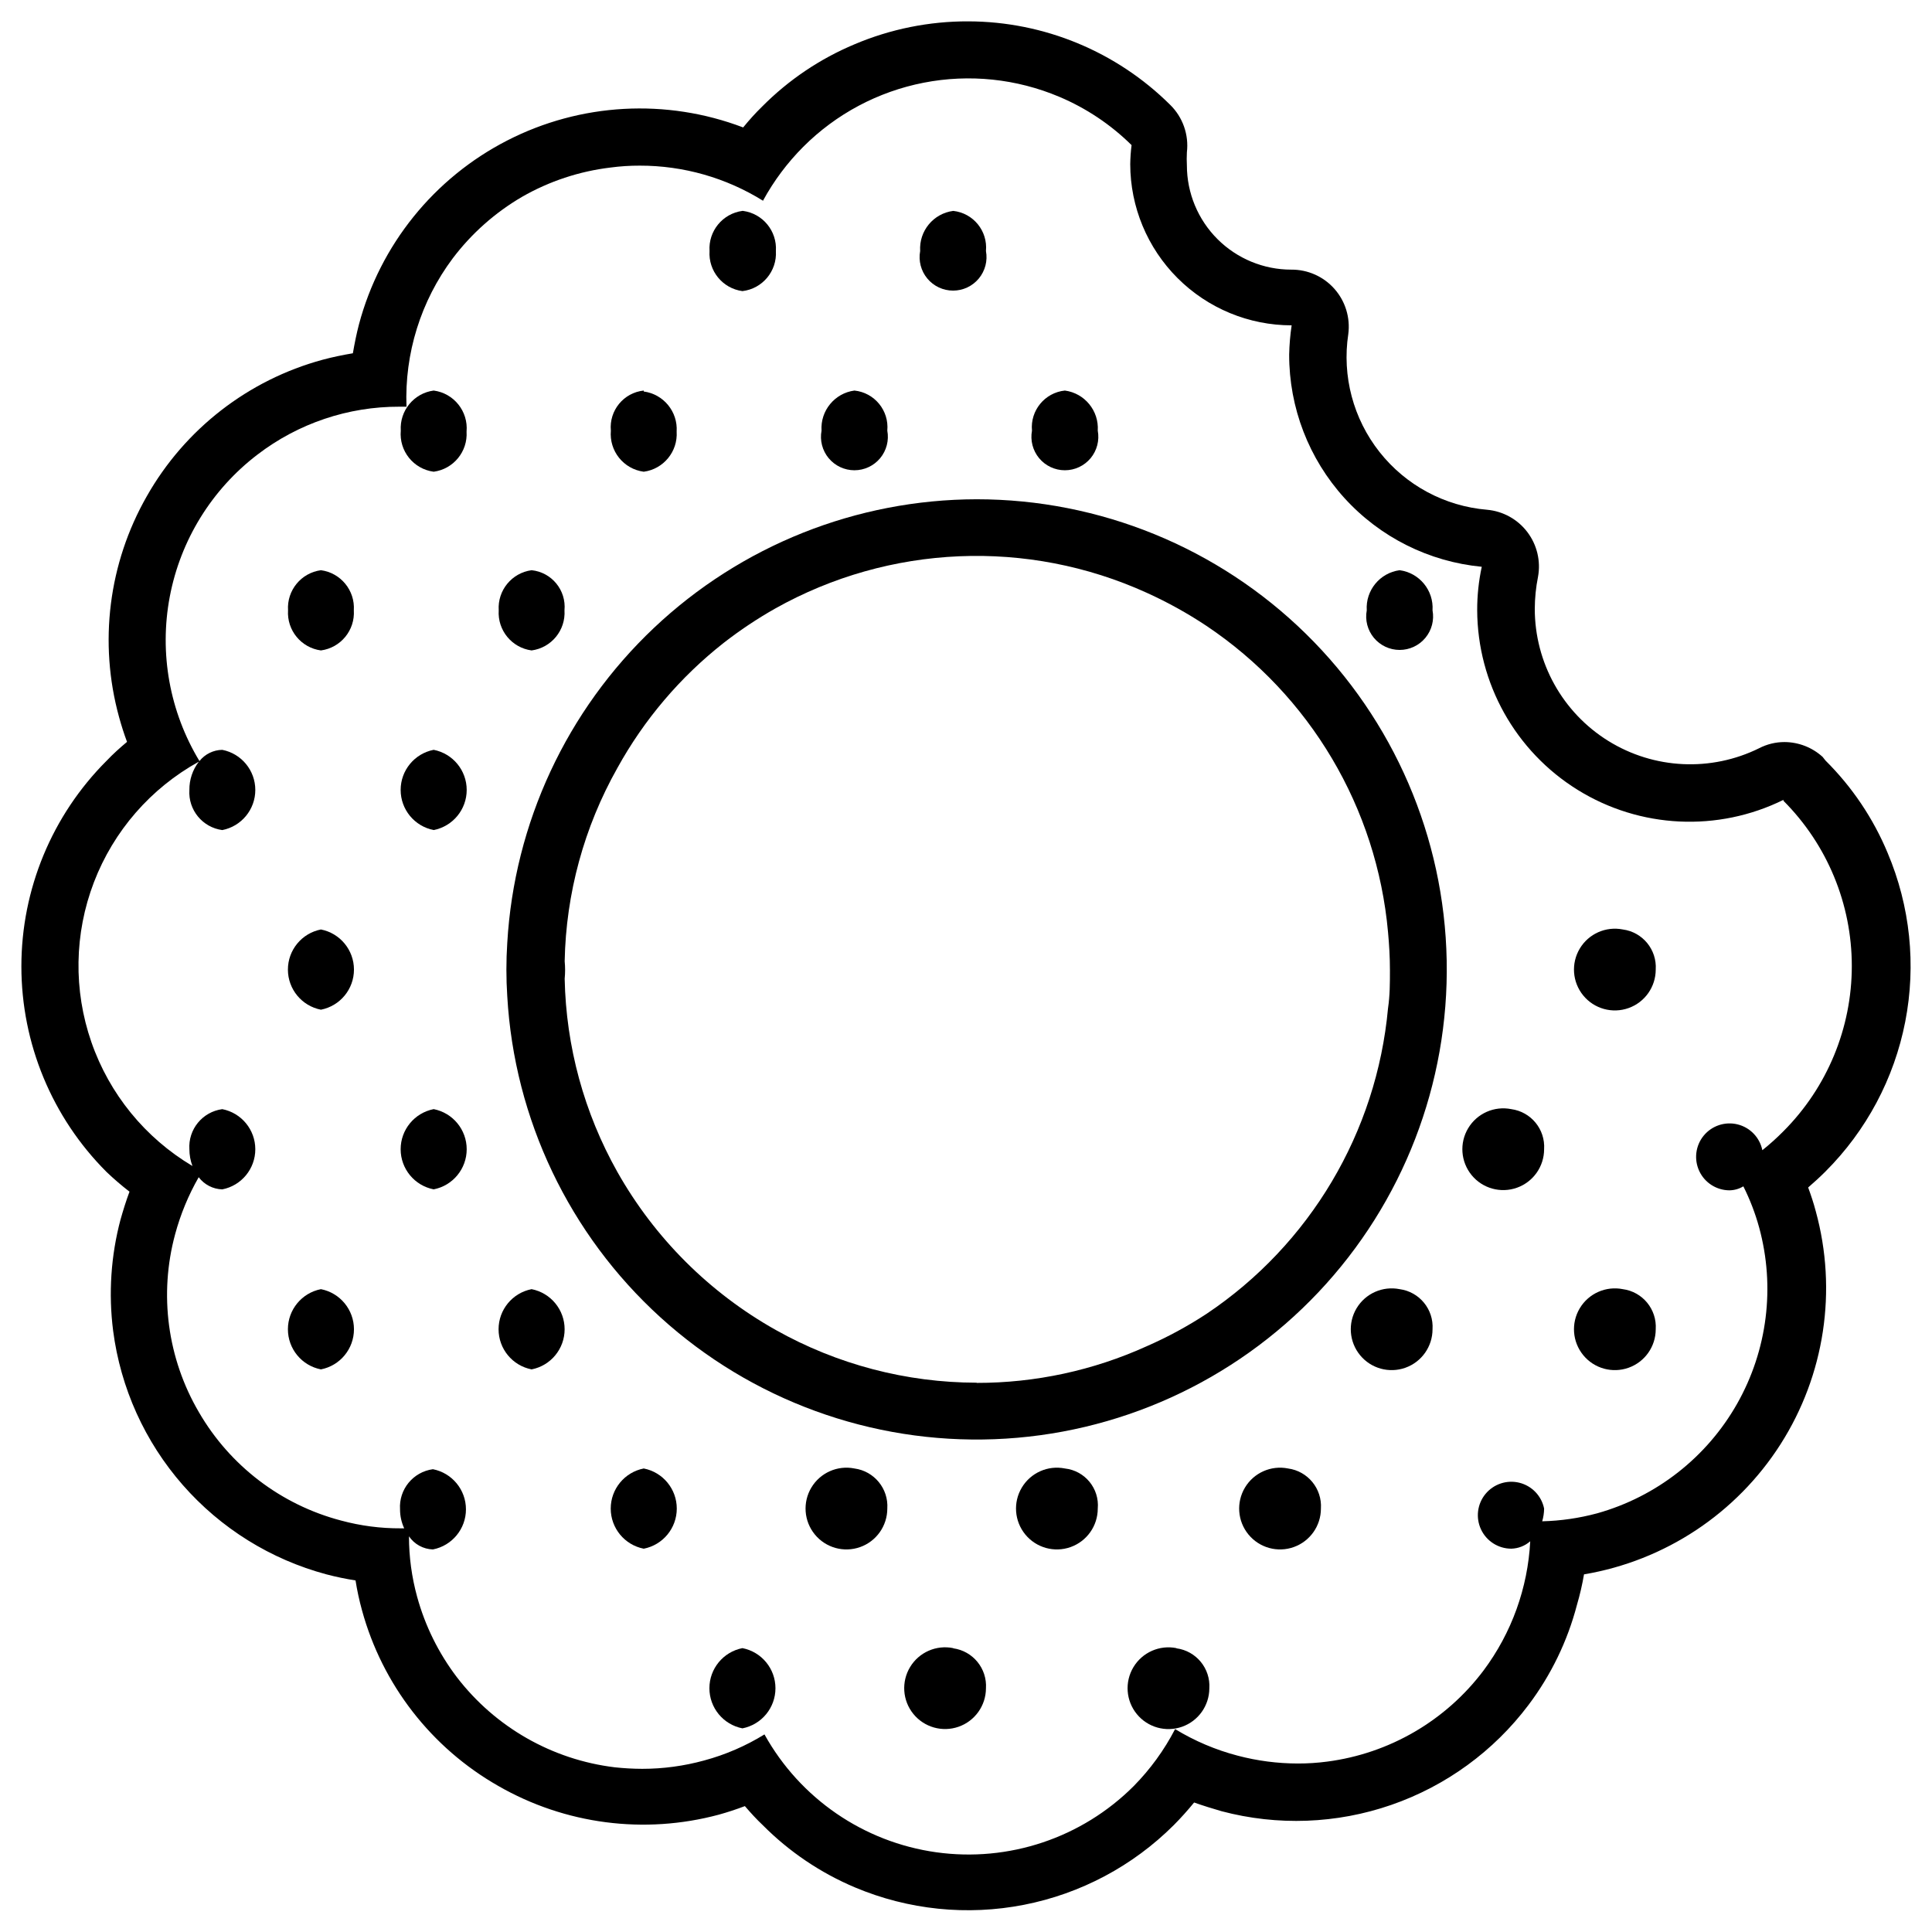<?xml version="1.0" encoding="UTF-8"?>
<!-- Uploaded to: ICON Repo, www.iconrepo.com, Generator: ICON Repo Mixer Tools -->
<svg fill="#000000" width="800px" height="800px" version="1.1" viewBox="144 144 512 512" xmlns="http://www.w3.org/2000/svg">
 <g>
  <path d="m402.82 276.31c-31.816 0.051-62.414 12.25-85.535 34.105-23.121 21.859-37.02 51.723-38.855 83.484-0.305 4.699-0.305 9.41 0 14.105 1.859 32.582 16.43 63.133 40.574 85.086 24.148 21.953 55.941 33.555 88.551 32.312 32.609-1.238 63.434-15.227 85.84-38.949 22.41-23.723 34.613-55.293 33.992-87.922-0.617-32.625-14.016-63.707-37.309-86.562-23.293-22.855-54.625-35.66-87.258-35.66zm0 234.12c-18.637-0.027-36.953-4.832-53.203-13.957-17.578-9.859-32.113-24.359-42.016-41.914-8.805-15.652-13.598-33.238-13.957-51.188 0.152-1.543 0.152-3.094 0-4.637 0.344-17.953 5.141-35.543 13.957-51.188 7.082-12.844 16.676-24.137 28.211-33.199 4.309-3.352 8.855-6.383 13.605-9.07 30.289-17.004 66.871-18.559 98.492-4.18 5.5 2.492 10.793 5.422 15.82 8.766 27.473 18.402 45.156 48.23 48.113 81.164 0.301 3.273 0.504 6.551 0.504 10.078s0 6.648-0.504 10.078v-0.004c-3 32.879-20.68 62.645-48.113 81.012-5.023 3.293-10.316 6.156-15.82 8.566-14.16 6.426-29.539 9.742-45.09 9.723z"/>
  <path d="m227.49 371.89m173.16-222.23c-10.383-0.039-20.668 2.035-30.227 6.094-9.148 3.836-17.449 9.434-24.438 16.477-1.812 1.762-3.477 3.629-5.039 5.543h0.004c-20.391-7.754-43.109-6.5-62.52 3.453-19.41 9.949-33.691 27.66-39.301 48.738-0.656 2.519-1.16 5.039-1.613 7.656-2.672 0.453-5.391 1.008-8.012 1.715-19.738 5.356-36.516 18.383-46.602 36.176-10.133 17.742-12.777 38.793-7.356 58.492 0.605 2.215 1.309 4.434 2.117 6.602-1.863 1.562-3.68 3.176-5.441 5.039v-0.004c-14.441 14.445-22.555 34.035-22.555 54.461 0 20.43 8.113 40.02 22.555 54.465 1.938 1.852 3.973 3.602 6.098 5.238-0.906 2.418-1.715 5.039-2.367 7.356h-0.004c-2.559 9.621-3.227 19.648-1.965 29.523 1.969 15.148 8.391 29.371 18.457 40.859 10.062 11.492 23.316 19.73 38.07 23.68 2.543 0.668 5.113 1.203 7.711 1.609 0.418 2.668 0.992 5.309 1.711 7.91 5.383 19.699 18.379 36.449 36.125 46.555 17.703 10.176 38.723 12.91 58.441 7.606 2.367-0.656 4.637-1.41 6.902-2.266 1.512 1.762 3.074 3.477 4.734 5.039 7.004 7.051 15.324 12.668 24.484 16.523 14.125 5.938 29.699 7.539 44.738 4.594 15.035-2.941 28.855-10.293 39.703-21.117 1.895-1.91 3.691-3.91 5.391-5.996 2.418 0.855 5.039 1.664 7.305 2.316 14.816 3.922 30.469 3.34 44.953-1.68 14.484-5.016 27.145-14.234 36.359-26.484 5.977-7.926 10.344-16.945 12.848-26.551 0.777-2.648 1.402-5.34 1.863-8.059 21.453-3.613 40.375-16.141 52.078-34.477 11.703-18.34 15.098-40.773 9.34-61.754-0.555-2.117-1.258-4.231-2.016-6.297 1.562-1.359 3.125-2.769 4.586-4.231h-0.004c10.848-10.832 18.211-24.656 21.145-39.703 2.934-15.043 1.309-30.621-4.668-44.734-3.82-9.172-9.422-17.492-16.477-24.488l-0.754-0.957c-2.758-2.508-6.348-3.906-10.078-3.93-2.328-0.004-4.625 0.547-6.699 1.613-12.773 6.324-27.91 5.602-40.02-1.914-12.113-7.519-19.48-20.762-19.48-35.016 0.012-2.84 0.301-5.676 0.855-8.465 0.77-4.176-0.258-8.484-2.828-11.871-2.566-3.383-6.441-5.527-10.672-5.91-11.207-0.934-21.523-6.473-28.492-15.297-6.973-8.82-9.973-20.141-8.285-31.258 0.566-4.336-0.77-8.707-3.668-11.98-2.898-3.277-7.074-5.137-11.449-5.098-7.324 0-14.352-2.906-19.539-8.082-5.188-5.176-8.105-12.199-8.117-19.527-0.062-1.156-0.062-2.316 0-3.477 0.555-4.656-1.082-9.312-4.434-12.594-14.219-14.113-33.422-22.062-53.457-22.117zm-54.41 47.457c2.852-5.215 6.43-10 10.629-14.207 8.707-8.715 19.82-14.629 31.91-16.988 12.09-2.363 24.609-1.059 35.953 3.738 7.137 3.012 13.633 7.356 19.145 12.797-0.211 1.672-0.328 3.356-0.352 5.039 0.012 11.336 4.527 22.203 12.547 30.211 8.02 8.012 18.891 12.512 30.227 12.512-0.383 2.57-0.602 5.16-0.656 7.758-0.023 14.047 5.195 27.594 14.633 37.996 9.441 10.398 22.422 16.898 36.406 18.23-0.816 3.773-1.219 7.625-1.211 11.484 0.066 19.414 10.137 37.426 26.641 47.648 16.504 10.223 37.109 11.219 54.523 2.633v0.25 0.004c11.598 11.617 18.113 27.363 18.113 43.781 0 16.414-6.516 32.16-18.113 43.781-1.766 1.785-3.633 3.469-5.594 5.035-0.68-3.352-3.231-6.016-6.551-6.84-3.324-0.824-6.824 0.336-8.996 2.984-2.168 2.644-2.621 6.305-1.16 9.402 1.457 3.094 4.57 5.074 7.992 5.086 1.297-0.02 2.57-0.383 3.68-1.059 1.746 3.481 3.148 7.125 4.18 10.883 4.305 15.738 2.207 32.539-5.836 46.738-8.043 14.195-21.375 24.633-37.09 29.035-4.75 1.281-9.637 1.992-14.559 2.113 0.32-1.094 0.492-2.231 0.504-3.375-0.68-3.356-3.231-6.016-6.555-6.844-3.32-0.824-6.82 0.34-8.992 2.984-2.172 2.648-2.625 6.309-1.164 9.406 1.461 3.094 4.57 5.074 7.996 5.086 1.855-0.043 3.641-0.738 5.035-1.965-0.637 12.371-4.93 24.277-12.34 34.207-10 13.316-24.949 22.035-41.465 24.184-2.574 0.34-5.164 0.508-7.758 0.504-5.375-0.004-10.727-0.699-15.922-2.066-5.856-1.527-11.457-3.902-16.625-7.055-2.883 5.562-6.586 10.656-10.984 15.117-13.727 13.73-33.105 20.219-52.332 17.527-19.23-2.695-36.078-14.258-45.508-31.234-4.961 3.059-10.34 5.387-15.969 6.902-5.352 1.473-10.875 2.219-16.426 2.219-2.422-0.008-4.844-0.145-7.254-0.402-16.598-2.008-31.691-10.617-41.867-23.883-4.84-6.363-8.414-13.598-10.531-21.309-1.434-5.223-2.164-10.609-2.164-16.023 1.438 2.109 3.797 3.402 6.348 3.477 5.082-0.996 8.754-5.449 8.754-10.629 0-5.18-3.672-9.637-8.754-10.633-5.246 0.707-9.055 5.348-8.715 10.633-0.004 1.738 0.375 3.461 1.105 5.035h-0.906c-5.34 0.027-10.66-0.668-15.82-2.062-15.887-4.168-29.449-14.508-37.684-28.719-8.344-14.234-10.613-31.23-6.297-47.156 1.426-5.285 3.523-10.363 6.246-15.113 1.484 1.969 3.785 3.152 6.25 3.223 5.082-0.992 8.75-5.449 8.75-10.629 0-5.18-3.668-9.637-8.75-10.633-5.25 0.707-9.055 5.348-8.719 10.633 0.008 1.512 0.277 3.016 0.809 4.434-12.52-7.445-22.008-19.074-26.781-32.836-4.777-13.758-4.539-28.766 0.676-42.363 5.215-13.602 15.066-24.922 27.816-31.961-1.66 2.144-2.551 4.793-2.519 7.508-0.336 5.281 3.469 9.926 8.719 10.629 5.082-0.996 8.75-5.449 8.75-10.629 0-5.184-3.668-9.637-8.75-10.633-2.359 0.035-4.582 1.125-6.047 2.973-7.902-13.051-10.707-28.559-7.871-43.551 2.836-14.988 11.113-28.402 23.238-37.664 10.797-8.273 24.031-12.738 37.633-12.695h1.863c-0.535-14.113 3.785-27.984 12.242-39.297 4.992-6.606 11.242-12.152 18.391-16.324 7.207-4.133 15.176-6.769 23.426-7.758 2.574-0.344 5.164-0.512 7.758-0.504 11.559-0.016 22.887 3.215 32.699 9.32z"/>
  <path d="m396.62 199.89c-5.266 0.68-9.102 5.328-8.766 10.629-0.484 2.594 0.211 5.266 1.895 7.293 1.684 2.031 4.184 3.203 6.824 3.203 2.637 0 5.137-1.172 6.82-3.203 1.684-2.027 2.379-4.699 1.895-7.293 0.5-5.316-3.359-10.047-8.668-10.629z"/>
  <path d="m426.2 247.5c-5.324 0.555-9.215 5.297-8.715 10.629-0.484 2.594 0.211 5.266 1.895 7.297 1.684 2.027 4.184 3.199 6.82 3.199 2.637 0 5.141-1.172 6.824-3.199 1.684-2.031 2.379-4.703 1.895-7.297 0.336-5.281-3.473-9.926-8.719-10.629z"/>
  <path d="m514.92 295.11c-5.246 0.703-9.055 5.348-8.715 10.629-0.488 2.594 0.207 5.266 1.891 7.297 1.688 2.027 4.188 3.203 6.824 3.203s5.137-1.176 6.82-3.203c1.688-2.031 2.379-4.703 1.895-7.297 0.34-5.281-3.469-9.926-8.715-10.629z"/>
  <path d="m574.07 390.32c-4.488-0.891-9.055 1.129-11.406 5.051-2.356 3.926-1.988 8.902 0.914 12.441 2.898 3.539 7.711 4.871 12.02 3.332 4.309-1.539 7.184-5.617 7.188-10.191 0.336-5.285-3.469-9.93-8.715-10.633z"/>
  <path d="m544.49 437.93c-4.488-0.891-9.051 1.129-11.406 5.055-2.352 3.922-1.988 8.898 0.914 12.438 2.898 3.539 7.711 4.871 12.02 3.332 4.309-1.539 7.184-5.617 7.188-10.191 0.34-5.285-3.469-9.926-8.715-10.633z"/>
  <path d="m514.92 485.64c-4.488-0.891-9.051 1.129-11.406 5.051-2.352 3.926-1.988 8.902 0.914 12.441 2.898 3.539 7.711 4.871 12.02 3.332 4.309-1.539 7.184-5.617 7.188-10.191 0.34-5.285-3.469-9.926-8.715-10.633z"/>
  <path d="m574.07 485.64c-4.488-0.891-9.055 1.129-11.406 5.051-2.356 3.926-1.988 8.902 0.914 12.441 2.898 3.539 7.711 4.871 12.02 3.332s7.184-5.617 7.188-10.191c0.336-5.285-3.469-9.926-8.715-10.633z"/>
  <path d="m426.2 533.16c-4.484-0.895-9.051 1.129-11.402 5.051-2.356 3.922-1.988 8.902 0.91 12.438 2.902 3.539 7.711 4.875 12.02 3.336 4.309-1.539 7.188-5.621 7.191-10.195 0.469-5.324-3.402-10.047-8.719-10.629z"/>
  <path d="m370.43 247.5c-5.246 0.703-9.055 5.348-8.715 10.629-0.488 2.594 0.207 5.266 1.891 7.297 1.688 2.027 4.188 3.199 6.824 3.199s5.137-1.172 6.82-3.199c1.684-2.031 2.379-4.703 1.895-7.297 0.5-5.332-3.387-10.074-8.715-10.629z"/>
  <path d="m370.43 533.16c-4.488-0.895-9.051 1.129-11.406 5.051-2.352 3.922-1.988 8.902 0.914 12.438 2.898 3.539 7.711 4.875 12.02 3.336 4.309-1.539 7.184-5.621 7.188-10.195 0.34-5.281-3.469-9.926-8.715-10.629z"/>
  <path d="m485.34 533.16c-4.488-0.895-9.051 1.129-11.406 5.051-2.352 3.922-1.988 8.902 0.914 12.438 2.902 3.539 7.711 4.875 12.02 3.336 4.309-1.539 7.188-5.621 7.188-10.195 0.34-5.281-3.469-9.926-8.715-10.629z"/>
  <path d="m396.62 580.77c-4.481-0.914-9.055 1.086-11.426 4.996-2.371 3.91-2.031 8.891 0.852 12.441 2.879 3.551 7.684 4.91 12 3.394 4.312-1.516 7.215-5.578 7.242-10.152 0.34-5.266-3.441-9.902-8.668-10.629z"/>
  <path d="m340.75 199.89c-5.246 0.703-9.055 5.348-8.715 10.629-0.34 5.281 3.469 9.926 8.715 10.629 5.309-0.629 9.199-5.293 8.867-10.629 0.34-5.281-3.469-9.926-8.715-10.629z"/>
  <path d="m314.6 247.5c-5.324 0.555-9.215 5.297-8.715 10.629-0.477 5.379 3.363 10.176 8.715 10.883 5.246-0.703 9.055-5.348 8.719-10.629 0.336-5.285-3.473-9.93-8.719-10.633z"/>
  <path d="m314.6 533.16c-5.082 0.992-8.75 5.449-8.75 10.629 0 5.18 3.668 9.637 8.75 10.633 5.086-0.996 8.754-5.453 8.754-10.633 0-5.18-3.668-9.637-8.754-10.629z"/>
  <path d="m340.75 580.77c-5.082 0.996-8.75 5.449-8.75 10.629 0 5.184 3.668 9.637 8.75 10.633 5.086-0.996 8.754-5.449 8.754-10.633 0-5.18-3.668-9.633-8.754-10.629z"/>
  <path d="m284.88 295.11c-5.246 0.703-9.055 5.348-8.715 10.629-0.34 5.285 3.469 9.93 8.715 10.633 5.246-0.703 9.055-5.348 8.715-10.633 0.5-5.332-3.387-10.074-8.715-10.629z"/>
  <path d="m284.88 485.64c-5.086 0.996-8.754 5.453-8.754 10.633 0 5.18 3.668 9.637 8.754 10.629 5.082-0.992 8.75-5.449 8.75-10.629 0-5.18-3.668-9.637-8.75-10.633z"/>
  <path d="m258.93 247.5c-5.25 0.703-9.055 5.348-8.719 10.629-0.477 5.379 3.367 10.176 8.719 10.883 5.246-0.703 9.051-5.348 8.715-10.629 0.477-5.379-3.367-10.176-8.715-10.883z"/>
  <path d="m258.93 342.71c-5.086 0.996-8.754 5.449-8.754 10.633 0 5.18 3.668 9.633 8.754 10.629 5.082-0.996 8.75-5.449 8.75-10.629 0-5.184-3.668-9.637-8.75-10.633z"/>
  <path d="m258.93 437.93c-5.086 0.996-8.754 5.453-8.754 10.633 0 5.18 3.668 9.637 8.754 10.629 5.082-0.992 8.75-5.449 8.75-10.629 0-5.18-3.668-9.637-8.75-10.633z"/>
  <path d="m229.05 295.11c-5.246 0.703-9.055 5.348-8.715 10.629-0.34 5.285 3.469 9.93 8.715 10.633 5.246-0.703 9.055-5.348 8.719-10.633 0.336-5.281-3.473-9.926-8.719-10.629z"/>
  <path d="m229.05 390.32c-5.082 0.996-8.75 5.449-8.75 10.633 0 5.18 3.668 9.633 8.75 10.629 5.086-0.996 8.754-5.449 8.754-10.629 0-5.184-3.668-9.637-8.754-10.633z"/>
  <path d="m229.05 485.64c-5.082 0.996-8.75 5.453-8.75 10.633 0 5.18 3.668 9.637 8.75 10.629 5.086-0.992 8.754-5.449 8.754-10.629 0-5.18-3.668-9.637-8.754-10.633z"/>
  <path d="m455.77 580.77c-4.481-0.895-9.043 1.125-11.398 5.039-2.356 3.918-2 8.891 0.891 12.434 2.891 3.539 7.691 4.887 12 3.363 4.309-1.523 7.199-5.586 7.223-10.156 0.34-5.281-3.469-9.926-8.715-10.629z"/>
 </g>
</svg>